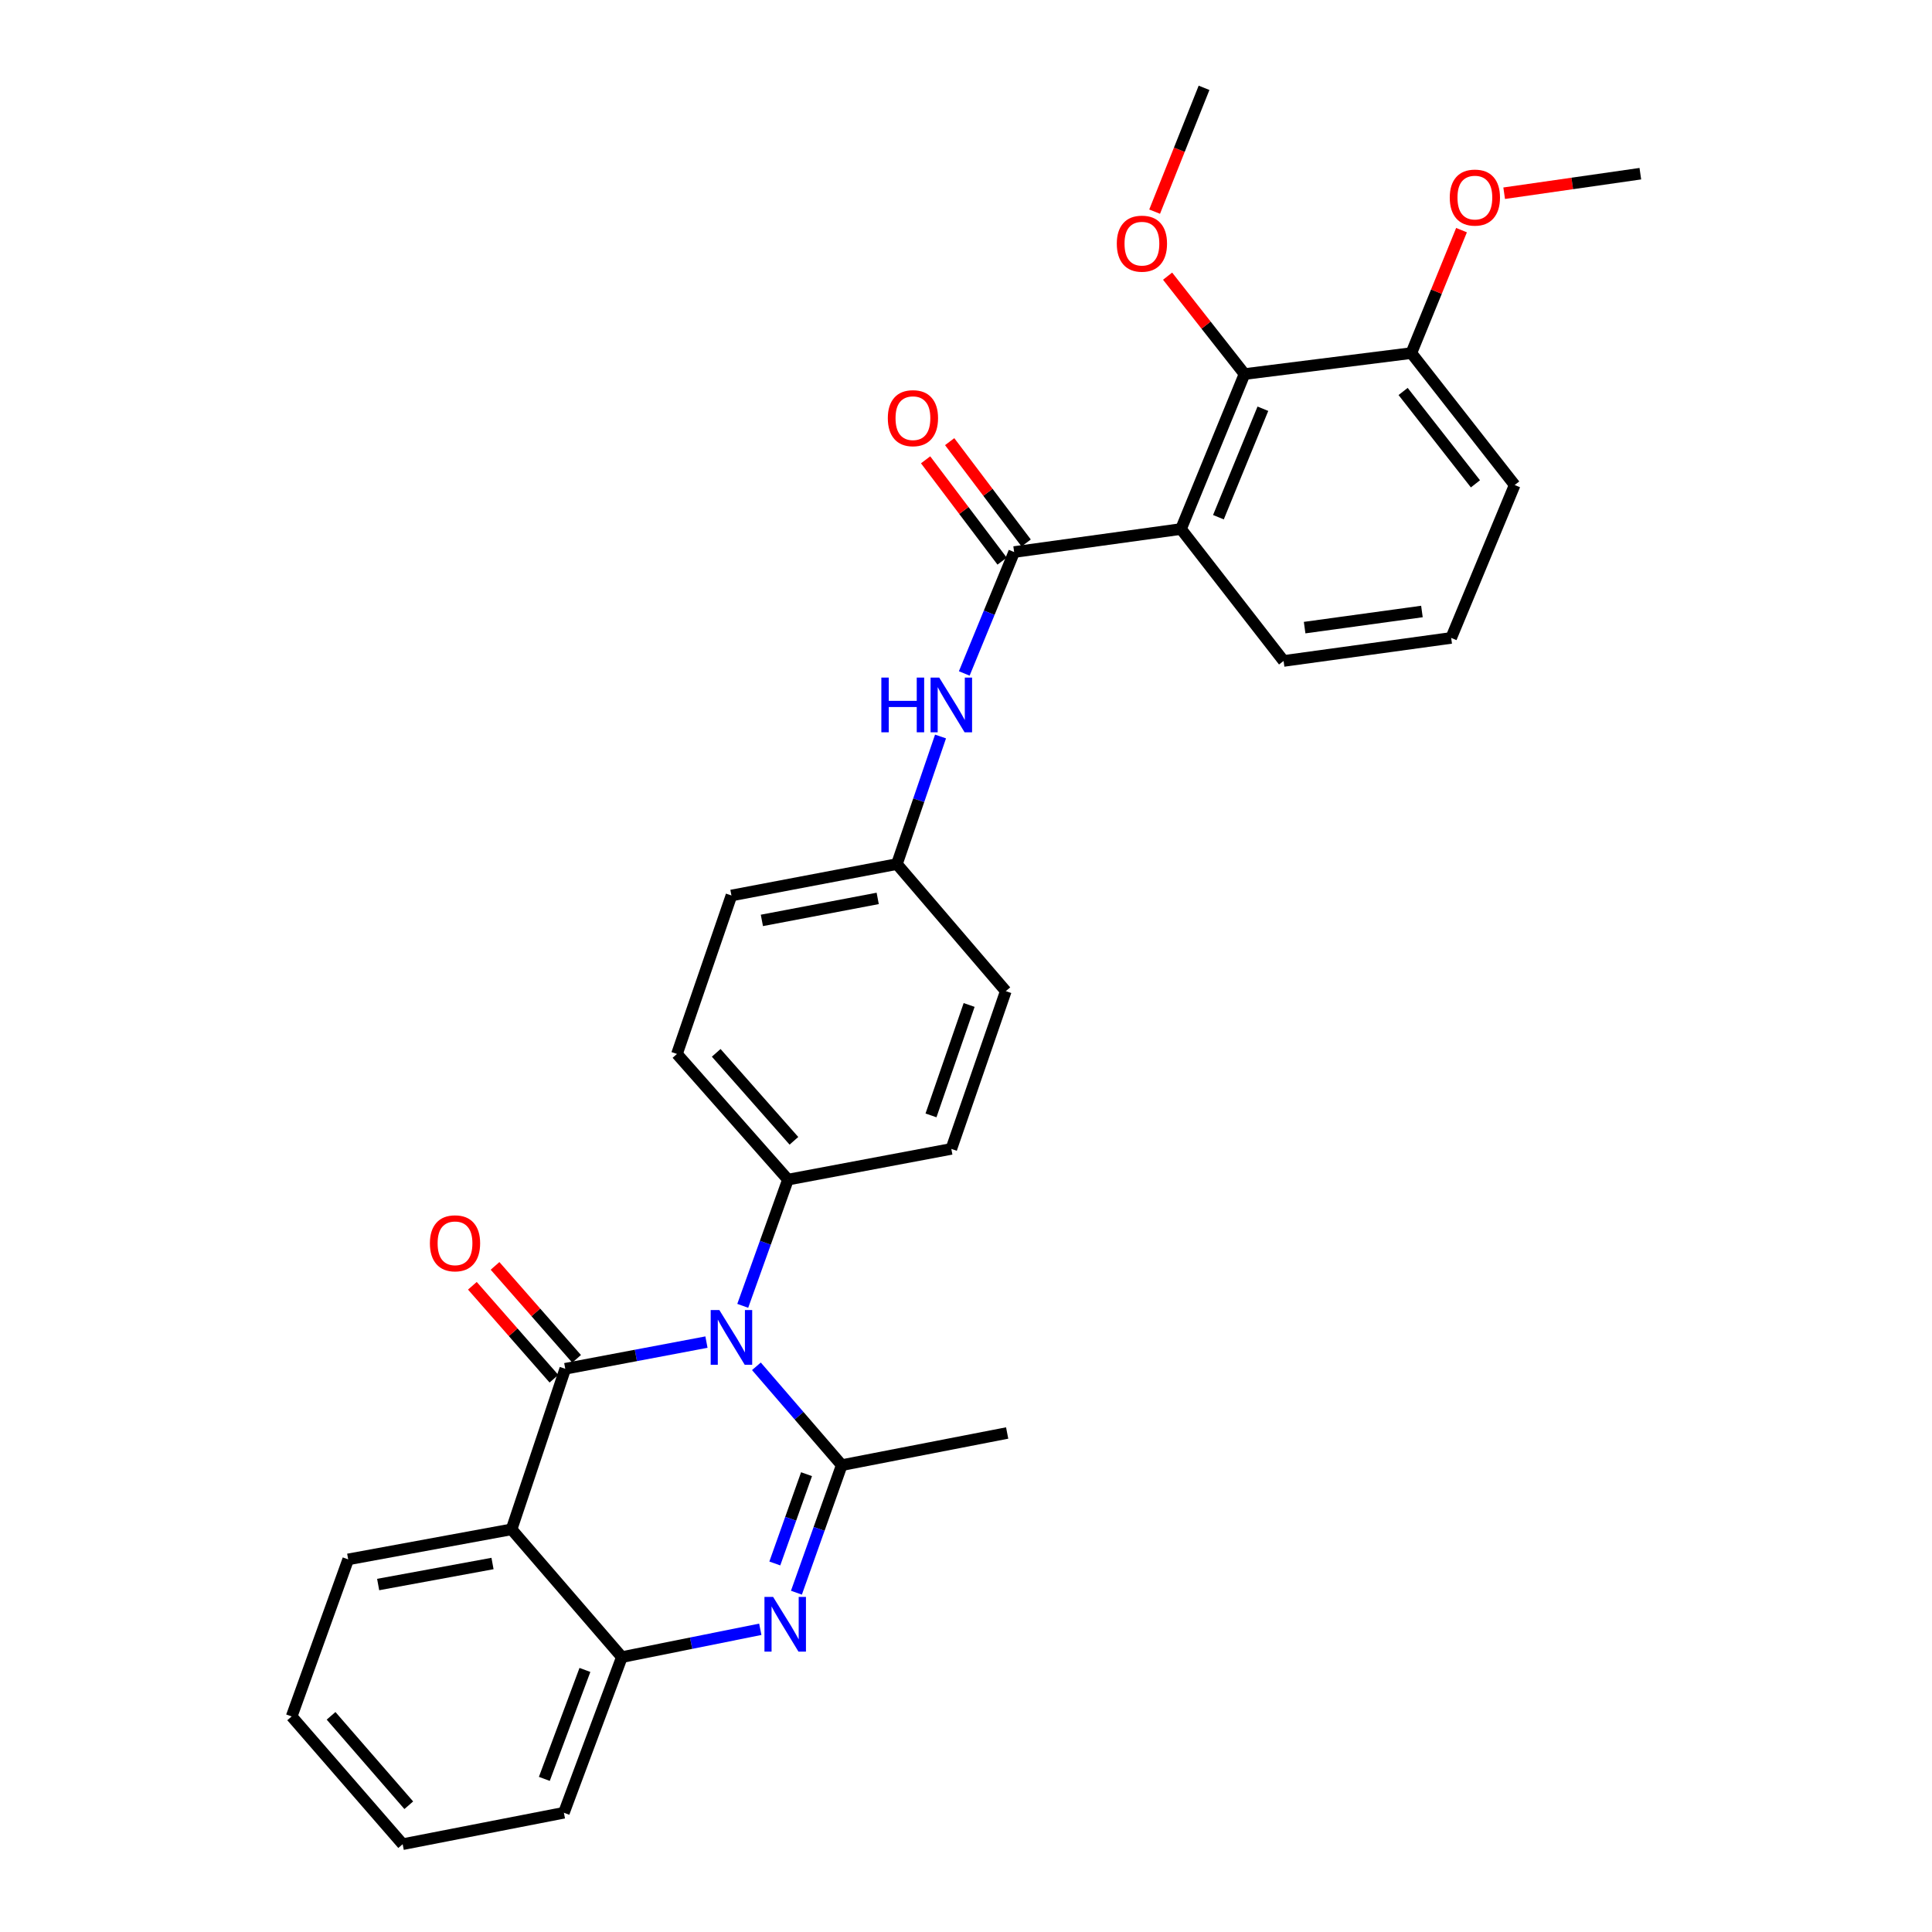<?xml version='1.0' encoding='iso-8859-1'?>
<svg version='1.1' baseProfile='full'
              xmlns='http://www.w3.org/2000/svg'
                      xmlns:rdkit='http://www.rdkit.org/xml'
                      xmlns:xlink='http://www.w3.org/1999/xlink'
                  xml:space='preserve'
width='1000px' height='1000px' viewBox='0 0 1000 1000'>
<!-- END OF HEADER -->
<rect style='opacity:1.0;fill:#FFFFFF;stroke:none' width='1000' height='1000' x='0' y='0'> </rect>
<path class='bond-0' d='M 365.663,694.67 L 329.122,701.573' style='fill:none;fill-rule:evenodd;stroke:#0000FF;stroke-width:6px;stroke-linecap:butt;stroke-linejoin:miter;stroke-opacity:1' />
<path class='bond-0' d='M 329.122,701.573 L 292.582,708.476' style='fill:none;fill-rule:evenodd;stroke:#000000;stroke-width:6px;stroke-linecap:butt;stroke-linejoin:miter;stroke-opacity:1' />
<path class='bond-1' d='M 391.515,707.197 L 413.6,732.776' style='fill:none;fill-rule:evenodd;stroke:#0000FF;stroke-width:6px;stroke-linecap:butt;stroke-linejoin:miter;stroke-opacity:1' />
<path class='bond-1' d='M 413.6,732.776 L 435.684,758.356' style='fill:none;fill-rule:evenodd;stroke:#000000;stroke-width:6px;stroke-linecap:butt;stroke-linejoin:miter;stroke-opacity:1' />
<path class='bond-9' d='M 384.442,675.899 L 396.148,643.235' style='fill:none;fill-rule:evenodd;stroke:#0000FF;stroke-width:6px;stroke-linecap:butt;stroke-linejoin:miter;stroke-opacity:1' />
<path class='bond-9' d='M 396.148,643.235 L 407.853,610.571' style='fill:none;fill-rule:evenodd;stroke:#000000;stroke-width:6px;stroke-linecap:butt;stroke-linejoin:miter;stroke-opacity:1' />
<path class='bond-3' d='M 292.582,708.476 L 264.785,791.588' style='fill:none;fill-rule:evenodd;stroke:#000000;stroke-width:6px;stroke-linecap:butt;stroke-linejoin:miter;stroke-opacity:1' />
<path class='bond-10' d='M 298.447,703.329 L 277.339,679.277' style='fill:none;fill-rule:evenodd;stroke:#000000;stroke-width:6px;stroke-linecap:butt;stroke-linejoin:miter;stroke-opacity:1' />
<path class='bond-10' d='M 277.339,679.277 L 256.231,655.225' style='fill:none;fill-rule:evenodd;stroke:#FF0000;stroke-width:6px;stroke-linecap:butt;stroke-linejoin:miter;stroke-opacity:1' />
<path class='bond-10' d='M 286.717,713.623 L 265.609,689.571' style='fill:none;fill-rule:evenodd;stroke:#000000;stroke-width:6px;stroke-linecap:butt;stroke-linejoin:miter;stroke-opacity:1' />
<path class='bond-10' d='M 265.609,689.571 L 244.501,665.519' style='fill:none;fill-rule:evenodd;stroke:#FF0000;stroke-width:6px;stroke-linecap:butt;stroke-linejoin:miter;stroke-opacity:1' />
<path class='bond-2' d='M 435.684,758.356 L 423.957,791.366' style='fill:none;fill-rule:evenodd;stroke:#000000;stroke-width:6px;stroke-linecap:butt;stroke-linejoin:miter;stroke-opacity:1' />
<path class='bond-2' d='M 423.957,791.366 L 412.229,824.377' style='fill:none;fill-rule:evenodd;stroke:#0000FF;stroke-width:6px;stroke-linecap:butt;stroke-linejoin:miter;stroke-opacity:1' />
<path class='bond-2' d='M 417.46,763.034 L 409.251,786.142' style='fill:none;fill-rule:evenodd;stroke:#000000;stroke-width:6px;stroke-linecap:butt;stroke-linejoin:miter;stroke-opacity:1' />
<path class='bond-2' d='M 409.251,786.142 L 401.041,809.25' style='fill:none;fill-rule:evenodd;stroke:#0000FF;stroke-width:6px;stroke-linecap:butt;stroke-linejoin:miter;stroke-opacity:1' />
<path class='bond-16' d='M 435.684,758.356 L 521.303,741.717' style='fill:none;fill-rule:evenodd;stroke:#000000;stroke-width:6px;stroke-linecap:butt;stroke-linejoin:miter;stroke-opacity:1' />
<path class='bond-6' d='M 393.526,843.315 L 357.703,850.516' style='fill:none;fill-rule:evenodd;stroke:#0000FF;stroke-width:6px;stroke-linecap:butt;stroke-linejoin:miter;stroke-opacity:1' />
<path class='bond-6' d='M 357.703,850.516 L 321.879,857.716' style='fill:none;fill-rule:evenodd;stroke:#000000;stroke-width:6px;stroke-linecap:butt;stroke-linejoin:miter;stroke-opacity:1' />
<path class='bond-19' d='M 264.785,791.588 L 180.225,807.134' style='fill:none;fill-rule:evenodd;stroke:#000000;stroke-width:6px;stroke-linecap:butt;stroke-linejoin:miter;stroke-opacity:1' />
<path class='bond-19' d='M 254.923,809.27 L 195.731,820.152' style='fill:none;fill-rule:evenodd;stroke:#000000;stroke-width:6px;stroke-linecap:butt;stroke-linejoin:miter;stroke-opacity:1' />
<path class='bond-31' d='M 264.785,791.588 L 321.879,857.716' style='fill:none;fill-rule:evenodd;stroke:#000000;stroke-width:6px;stroke-linecap:butt;stroke-linejoin:miter;stroke-opacity:1' />
<path class='bond-4' d='M 611.282,273.82 L 524.918,285.741' style='fill:none;fill-rule:evenodd;stroke:#000000;stroke-width:6px;stroke-linecap:butt;stroke-linejoin:miter;stroke-opacity:1' />
<path class='bond-7' d='M 611.282,273.82 L 644.16,193.611' style='fill:none;fill-rule:evenodd;stroke:#000000;stroke-width:6px;stroke-linecap:butt;stroke-linejoin:miter;stroke-opacity:1' />
<path class='bond-7' d='M 630.654,267.708 L 653.669,211.562' style='fill:none;fill-rule:evenodd;stroke:#000000;stroke-width:6px;stroke-linecap:butt;stroke-linejoin:miter;stroke-opacity:1' />
<path class='bond-18' d='M 611.282,273.82 L 664.388,342.106' style='fill:none;fill-rule:evenodd;stroke:#000000;stroke-width:6px;stroke-linecap:butt;stroke-linejoin:miter;stroke-opacity:1' />
<path class='bond-5' d='M 524.918,285.741 L 512.01,317.158' style='fill:none;fill-rule:evenodd;stroke:#000000;stroke-width:6px;stroke-linecap:butt;stroke-linejoin:miter;stroke-opacity:1' />
<path class='bond-5' d='M 512.01,317.158 L 499.102,348.576' style='fill:none;fill-rule:evenodd;stroke:#0000FF;stroke-width:6px;stroke-linecap:butt;stroke-linejoin:miter;stroke-opacity:1' />
<path class='bond-11' d='M 531.146,281.039 L 511.346,254.816' style='fill:none;fill-rule:evenodd;stroke:#000000;stroke-width:6px;stroke-linecap:butt;stroke-linejoin:miter;stroke-opacity:1' />
<path class='bond-11' d='M 511.346,254.816 L 491.546,228.593' style='fill:none;fill-rule:evenodd;stroke:#FF0000;stroke-width:6px;stroke-linecap:butt;stroke-linejoin:miter;stroke-opacity:1' />
<path class='bond-11' d='M 518.691,290.443 L 498.891,264.22' style='fill:none;fill-rule:evenodd;stroke:#000000;stroke-width:6px;stroke-linecap:butt;stroke-linejoin:miter;stroke-opacity:1' />
<path class='bond-11' d='M 498.891,264.22 L 479.091,237.998' style='fill:none;fill-rule:evenodd;stroke:#FF0000;stroke-width:6px;stroke-linecap:butt;stroke-linejoin:miter;stroke-opacity:1' />
<path class='bond-23' d='M 321.879,857.716 L 291.871,938.28' style='fill:none;fill-rule:evenodd;stroke:#000000;stroke-width:6px;stroke-linecap:butt;stroke-linejoin:miter;stroke-opacity:1' />
<path class='bond-23' d='M 302.753,864.354 L 281.747,920.748' style='fill:none;fill-rule:evenodd;stroke:#000000;stroke-width:6px;stroke-linecap:butt;stroke-linejoin:miter;stroke-opacity:1' />
<path class='bond-12' d='M 644.16,193.611 L 730.507,182.756' style='fill:none;fill-rule:evenodd;stroke:#000000;stroke-width:6px;stroke-linecap:butt;stroke-linejoin:miter;stroke-opacity:1' />
<path class='bond-17' d='M 644.16,193.611 L 624.251,168.278' style='fill:none;fill-rule:evenodd;stroke:#000000;stroke-width:6px;stroke-linecap:butt;stroke-linejoin:miter;stroke-opacity:1' />
<path class='bond-17' d='M 624.251,168.278 L 604.343,142.944' style='fill:none;fill-rule:evenodd;stroke:#FF0000;stroke-width:6px;stroke-linecap:butt;stroke-linejoin:miter;stroke-opacity:1' />
<path class='bond-8' d='M 486.818,381.211 L 475.527,414.226' style='fill:none;fill-rule:evenodd;stroke:#0000FF;stroke-width:6px;stroke-linecap:butt;stroke-linejoin:miter;stroke-opacity:1' />
<path class='bond-8' d='M 475.527,414.226 L 464.235,447.242' style='fill:none;fill-rule:evenodd;stroke:#000000;stroke-width:6px;stroke-linecap:butt;stroke-linejoin:miter;stroke-opacity:1' />
<path class='bond-13' d='M 407.853,610.571 L 350.395,545.527' style='fill:none;fill-rule:evenodd;stroke:#000000;stroke-width:6px;stroke-linecap:butt;stroke-linejoin:miter;stroke-opacity:1' />
<path class='bond-13' d='M 410.931,590.483 L 370.71,544.952' style='fill:none;fill-rule:evenodd;stroke:#000000;stroke-width:6px;stroke-linecap:butt;stroke-linejoin:miter;stroke-opacity:1' />
<path class='bond-14' d='M 407.853,610.571 L 492.405,594.67' style='fill:none;fill-rule:evenodd;stroke:#000000;stroke-width:6px;stroke-linecap:butt;stroke-linejoin:miter;stroke-opacity:1' />
<path class='bond-22' d='M 730.507,182.756 L 743.494,150.938' style='fill:none;fill-rule:evenodd;stroke:#000000;stroke-width:6px;stroke-linecap:butt;stroke-linejoin:miter;stroke-opacity:1' />
<path class='bond-22' d='M 743.494,150.938 L 756.481,119.119' style='fill:none;fill-rule:evenodd;stroke:#FF0000;stroke-width:6px;stroke-linecap:butt;stroke-linejoin:miter;stroke-opacity:1' />
<path class='bond-33' d='M 730.507,182.756 L 783.993,251.052' style='fill:none;fill-rule:evenodd;stroke:#000000;stroke-width:6px;stroke-linecap:butt;stroke-linejoin:miter;stroke-opacity:1' />
<path class='bond-33' d='M 726.243,202.623 L 763.684,250.43' style='fill:none;fill-rule:evenodd;stroke:#000000;stroke-width:6px;stroke-linecap:butt;stroke-linejoin:miter;stroke-opacity:1' />
<path class='bond-20' d='M 350.395,545.527 L 378.591,463.507' style='fill:none;fill-rule:evenodd;stroke:#000000;stroke-width:6px;stroke-linecap:butt;stroke-linejoin:miter;stroke-opacity:1' />
<path class='bond-21' d='M 492.405,594.67 L 520.6,513.014' style='fill:none;fill-rule:evenodd;stroke:#000000;stroke-width:6px;stroke-linecap:butt;stroke-linejoin:miter;stroke-opacity:1' />
<path class='bond-21' d='M 481.882,577.328 L 501.619,520.169' style='fill:none;fill-rule:evenodd;stroke:#000000;stroke-width:6px;stroke-linecap:butt;stroke-linejoin:miter;stroke-opacity:1' />
<path class='bond-15' d='M 464.235,447.242 L 520.6,513.014' style='fill:none;fill-rule:evenodd;stroke:#000000;stroke-width:6px;stroke-linecap:butt;stroke-linejoin:miter;stroke-opacity:1' />
<path class='bond-30' d='M 464.235,447.242 L 378.591,463.507' style='fill:none;fill-rule:evenodd;stroke:#000000;stroke-width:6px;stroke-linecap:butt;stroke-linejoin:miter;stroke-opacity:1' />
<path class='bond-30' d='M 454.3,465.014 L 394.349,476.4' style='fill:none;fill-rule:evenodd;stroke:#000000;stroke-width:6px;stroke-linecap:butt;stroke-linejoin:miter;stroke-opacity:1' />
<path class='bond-26' d='M 597.635,109.547 L 610.424,77.501' style='fill:none;fill-rule:evenodd;stroke:#FF0000;stroke-width:6px;stroke-linecap:butt;stroke-linejoin:miter;stroke-opacity:1' />
<path class='bond-26' d='M 610.424,77.501 L 623.213,45.455' style='fill:none;fill-rule:evenodd;stroke:#000000;stroke-width:6px;stroke-linecap:butt;stroke-linejoin:miter;stroke-opacity:1' />
<path class='bond-24' d='M 664.388,342.106 L 751.125,330.185' style='fill:none;fill-rule:evenodd;stroke:#000000;stroke-width:6px;stroke-linecap:butt;stroke-linejoin:miter;stroke-opacity:1' />
<path class='bond-24' d='M 675.273,324.857 L 735.989,316.512' style='fill:none;fill-rule:evenodd;stroke:#000000;stroke-width:6px;stroke-linecap:butt;stroke-linejoin:miter;stroke-opacity:1' />
<path class='bond-28' d='M 180.225,807.134 L 150.963,888.426' style='fill:none;fill-rule:evenodd;stroke:#000000;stroke-width:6px;stroke-linecap:butt;stroke-linejoin:miter;stroke-opacity:1' />
<path class='bond-27' d='M 778.556,100.009 L 813.797,94.953' style='fill:none;fill-rule:evenodd;stroke:#FF0000;stroke-width:6px;stroke-linecap:butt;stroke-linejoin:miter;stroke-opacity:1' />
<path class='bond-27' d='M 813.797,94.953 L 849.037,89.898' style='fill:none;fill-rule:evenodd;stroke:#000000;stroke-width:6px;stroke-linecap:butt;stroke-linejoin:miter;stroke-opacity:1' />
<path class='bond-29' d='M 291.871,938.28 L 208.42,954.545' style='fill:none;fill-rule:evenodd;stroke:#000000;stroke-width:6px;stroke-linecap:butt;stroke-linejoin:miter;stroke-opacity:1' />
<path class='bond-25' d='M 751.125,330.185 L 783.993,251.052' style='fill:none;fill-rule:evenodd;stroke:#000000;stroke-width:6px;stroke-linecap:butt;stroke-linejoin:miter;stroke-opacity:1' />
<path class='bond-32' d='M 150.963,888.426 L 208.42,954.545' style='fill:none;fill-rule:evenodd;stroke:#000000;stroke-width:6px;stroke-linecap:butt;stroke-linejoin:miter;stroke-opacity:1' />
<path class='bond-32' d='M 171.361,888.107 L 211.582,934.391' style='fill:none;fill-rule:evenodd;stroke:#000000;stroke-width:6px;stroke-linecap:butt;stroke-linejoin:miter;stroke-opacity:1' />
<path  class='atom-0' d='M 372.331 678.068
L 381.611 693.068
Q 382.531 694.548, 384.011 697.228
Q 385.491 699.908, 385.571 700.068
L 385.571 678.068
L 389.331 678.068
L 389.331 706.388
L 385.451 706.388
L 375.491 689.988
Q 374.331 688.068, 373.091 685.868
Q 371.891 683.668, 371.531 682.988
L 371.531 706.388
L 367.851 706.388
L 367.851 678.068
L 372.331 678.068
' fill='#0000FF'/>
<path  class='atom-3' d='M 400.162 826.563
L 409.442 841.563
Q 410.362 843.043, 411.842 845.723
Q 413.322 848.403, 413.402 848.563
L 413.402 826.563
L 417.162 826.563
L 417.162 854.883
L 413.282 854.883
L 403.322 838.483
Q 402.162 836.563, 400.922 834.363
Q 399.722 832.163, 399.362 831.483
L 399.362 854.883
L 395.682 854.883
L 395.682 826.563
L 400.162 826.563
' fill='#0000FF'/>
<path  class='atom-9' d='M 456.185 350.714
L 460.025 350.714
L 460.025 362.754
L 474.505 362.754
L 474.505 350.714
L 478.345 350.714
L 478.345 379.034
L 474.505 379.034
L 474.505 365.954
L 460.025 365.954
L 460.025 379.034
L 456.185 379.034
L 456.185 350.714
' fill='#0000FF'/>
<path  class='atom-9' d='M 486.145 350.714
L 495.425 365.714
Q 496.345 367.194, 497.825 369.874
Q 499.305 372.554, 499.385 372.714
L 499.385 350.714
L 503.145 350.714
L 503.145 379.034
L 499.265 379.034
L 489.305 362.634
Q 488.145 360.714, 486.905 358.514
Q 485.705 356.314, 485.345 355.634
L 485.345 379.034
L 481.665 379.034
L 481.665 350.714
L 486.145 350.714
' fill='#0000FF'/>
<path  class='atom-11' d='M 222.515 643.529
Q 222.515 636.729, 225.875 632.929
Q 229.235 629.129, 235.515 629.129
Q 241.795 629.129, 245.155 632.929
Q 248.515 636.729, 248.515 643.529
Q 248.515 650.409, 245.115 654.329
Q 241.715 658.209, 235.515 658.209
Q 229.275 658.209, 225.875 654.329
Q 222.515 650.449, 222.515 643.529
M 235.515 655.009
Q 239.835 655.009, 242.155 652.129
Q 244.515 649.209, 244.515 643.529
Q 244.515 637.969, 242.155 635.169
Q 239.835 632.329, 235.515 632.329
Q 231.195 632.329, 228.835 635.129
Q 226.515 637.929, 226.515 643.529
Q 226.515 649.249, 228.835 652.129
Q 231.195 655.009, 235.515 655.009
' fill='#FF0000'/>
<path  class='atom-12' d='M 459.533 216.442
Q 459.533 209.642, 462.893 205.842
Q 466.253 202.042, 472.533 202.042
Q 478.813 202.042, 482.173 205.842
Q 485.533 209.642, 485.533 216.442
Q 485.533 223.322, 482.133 227.242
Q 478.733 231.122, 472.533 231.122
Q 466.293 231.122, 462.893 227.242
Q 459.533 223.362, 459.533 216.442
M 472.533 227.922
Q 476.853 227.922, 479.173 225.042
Q 481.533 222.122, 481.533 216.442
Q 481.533 210.882, 479.173 208.082
Q 476.853 205.242, 472.533 205.242
Q 468.213 205.242, 465.853 208.042
Q 463.533 210.842, 463.533 216.442
Q 463.533 222.162, 465.853 225.042
Q 468.213 227.922, 472.533 227.922
' fill='#FF0000'/>
<path  class='atom-18' d='M 578.055 126.116
Q 578.055 119.316, 581.415 115.516
Q 584.775 111.716, 591.055 111.716
Q 597.335 111.716, 600.695 115.516
Q 604.055 119.316, 604.055 126.116
Q 604.055 132.996, 600.655 136.916
Q 597.255 140.796, 591.055 140.796
Q 584.815 140.796, 581.415 136.916
Q 578.055 133.036, 578.055 126.116
M 591.055 137.596
Q 595.375 137.596, 597.695 134.716
Q 600.055 131.796, 600.055 126.116
Q 600.055 120.556, 597.695 117.756
Q 595.375 114.916, 591.055 114.916
Q 586.735 114.916, 584.375 117.716
Q 582.055 120.516, 582.055 126.116
Q 582.055 131.836, 584.375 134.716
Q 586.735 137.596, 591.055 137.596
' fill='#FF0000'/>
<path  class='atom-23' d='M 750.393 102.264
Q 750.393 95.464, 753.753 91.664
Q 757.113 87.864, 763.393 87.864
Q 769.673 87.864, 773.033 91.664
Q 776.393 95.464, 776.393 102.264
Q 776.393 109.144, 772.993 113.064
Q 769.593 116.944, 763.393 116.944
Q 757.153 116.944, 753.753 113.064
Q 750.393 109.184, 750.393 102.264
M 763.393 113.744
Q 767.713 113.744, 770.033 110.864
Q 772.393 107.944, 772.393 102.264
Q 772.393 96.704, 770.033 93.904
Q 767.713 91.064, 763.393 91.064
Q 759.073 91.064, 756.713 93.864
Q 754.393 96.664, 754.393 102.264
Q 754.393 107.984, 756.713 110.864
Q 759.073 113.744, 763.393 113.744
' fill='#FF0000'/>
</svg>
